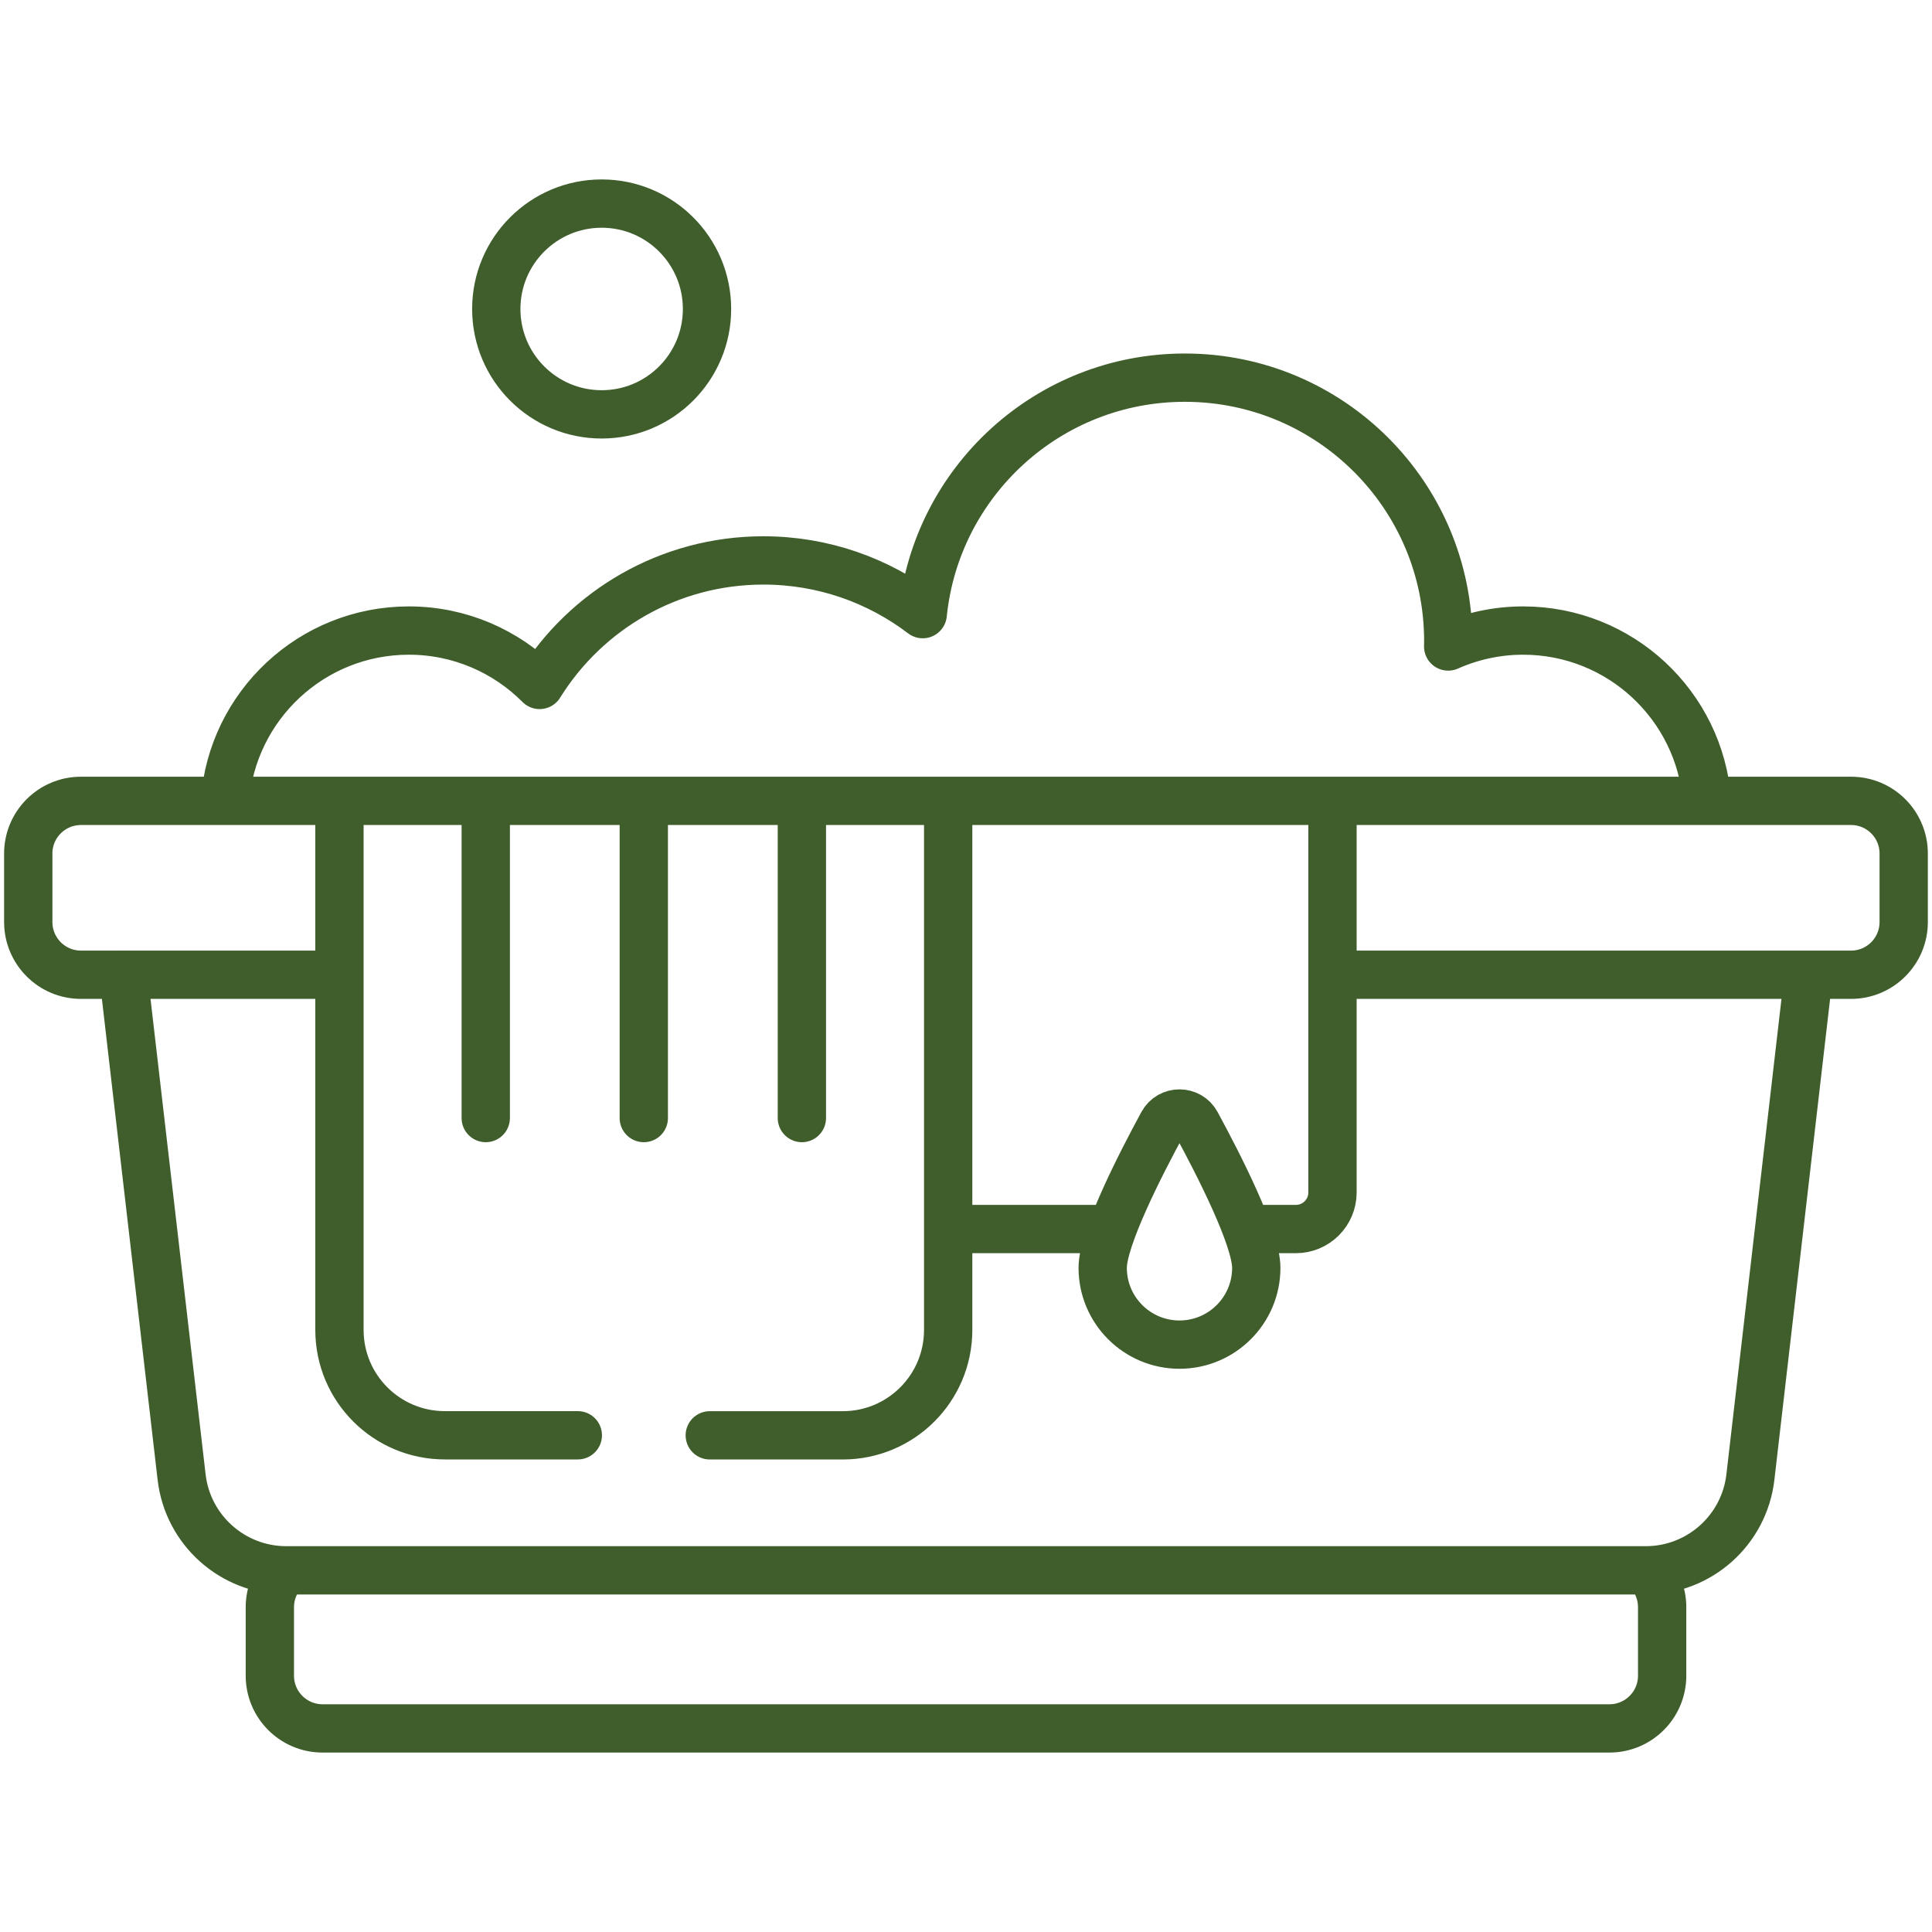 <svg width="40" height="40" viewBox="0 0 40 40" fill="none" xmlns="http://www.w3.org/2000/svg">
<path d="M35.342 16.58C35.193 14.608 33.545 13.055 31.535 13.055C30.982 13.055 30.457 13.174 29.983 13.385C29.983 13.348 29.985 13.311 29.985 13.273C29.985 10.261 27.543 7.819 24.531 7.819C21.707 7.819 19.384 9.964 19.104 12.715C18.188 12.018 17.045 11.603 15.805 11.603C13.849 11.603 12.134 12.633 11.172 14.181C10.48 13.486 9.523 13.055 8.465 13.055C6.454 13.055 4.807 14.609 4.657 16.581M34.101 32.512C34.294 32.709 34.413 32.978 34.413 33.276V34.694C34.413 35.296 33.924 35.785 33.322 35.785H6.678C6.076 35.785 5.587 35.296 5.587 34.694V33.276C5.587 32.978 5.706 32.709 5.899 32.512M37.445 20.181L36.24 30.581C36.113 31.681 35.181 32.512 34.073 32.512H5.927C4.819 32.512 3.887 31.681 3.76 30.581L2.555 20.18M7.028 20.181H1.676C1.074 20.181 0.585 19.692 0.585 19.09V17.672C0.585 17.069 1.074 16.581 1.676 16.581H38.324C38.926 16.581 39.414 17.069 39.414 17.672V19.09C39.414 19.692 38.926 20.181 38.324 20.181H27.588M27.588 16.581V24.688C27.588 25.107 27.248 25.446 26.83 25.446H25.812M23.028 25.446H19.631M11.963 29.716H9.21C8.005 29.716 7.028 28.74 7.028 27.535V16.581M19.631 16.581V27.535C19.631 28.74 18.654 29.717 17.449 29.717H14.695M10.057 23.148V16.581M13.329 23.148V16.581M16.602 23.148V16.581M14.638 6.397C14.638 7.602 13.662 8.579 12.457 8.579C11.252 8.579 10.275 7.602 10.275 6.397C10.275 5.192 11.252 4.215 12.457 4.215C13.662 4.215 14.638 5.192 14.638 6.397ZM26.01 26.249C26.01 27.127 25.298 27.839 24.42 27.839C23.542 27.839 22.83 27.127 22.83 26.249C22.83 25.637 23.603 24.122 24.071 23.261C24.221 22.985 24.619 22.985 24.769 23.261C25.237 24.122 26.01 25.637 26.01 26.249Z" stroke="#3F5E2C" stroke-miterlimit="10" stroke-linecap="round" stroke-linejoin="round"/>
</svg>
